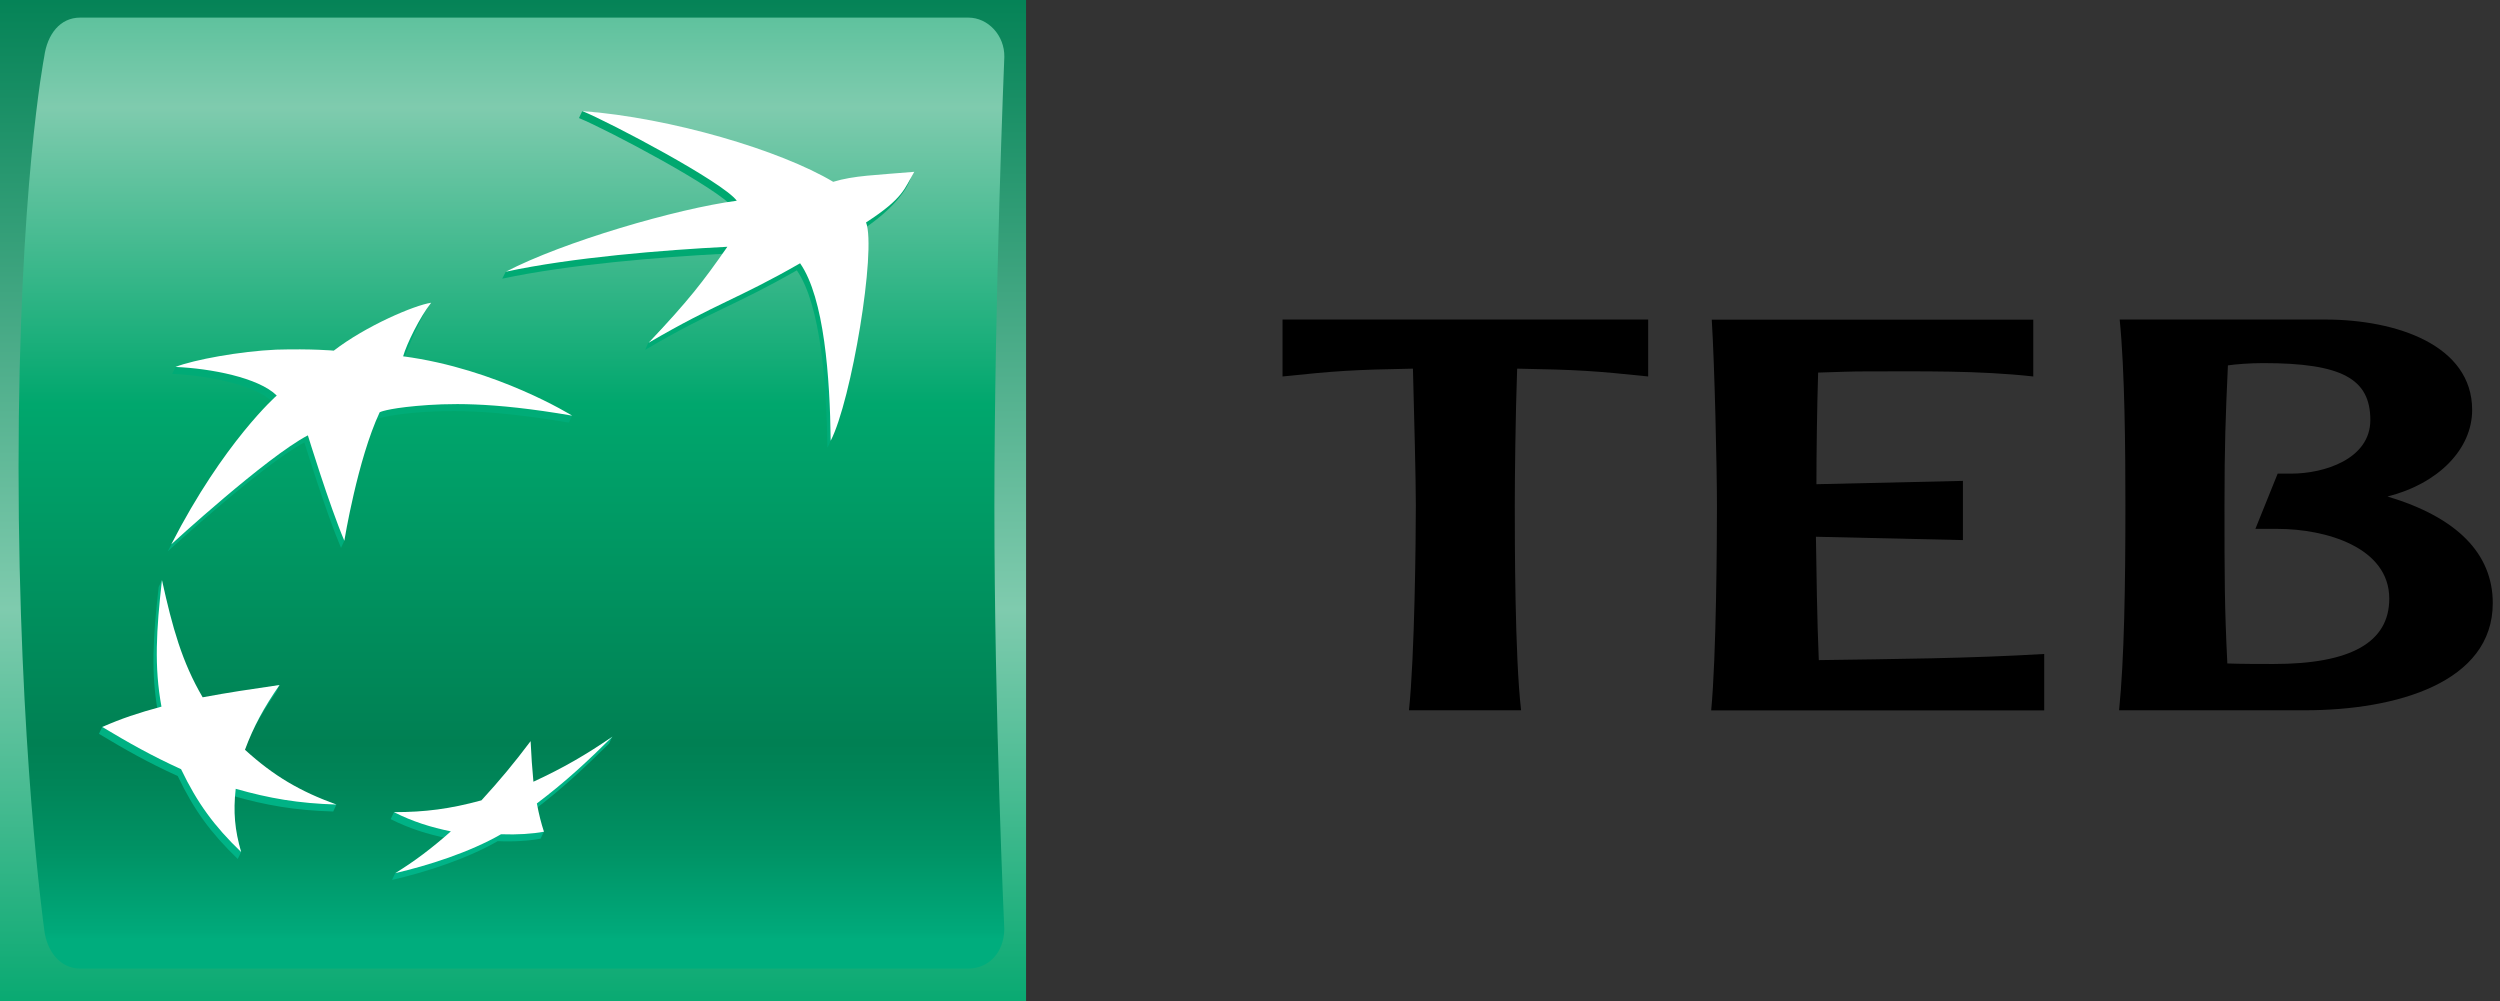 <?xml version="1.0" encoding="utf-8"?>
<!-- Generator: Adobe Illustrator 16.0.0, SVG Export Plug-In . SVG Version: 6.00 Build 0)  -->
<!DOCTYPE svg PUBLIC "-//W3C//DTD SVG 1.1//EN" "http://www.w3.org/Graphics/SVG/1.1/DTD/svg11.dtd">
<svg version="1.1" id="Layer_1" xmlns="http://www.w3.org/2000/svg" xmlns:xlink="http://www.w3.org/1999/xlink" x="0px" y="0px"
	 width="800px" height="320.354px" viewBox="-344.907 -227.323 800 320.354" enable-background="new -344.907 -227.323 800 320.354"
	 xml:space="preserve">
<rect x="-344.907" y="-227.323" width="800" height="320.354" fill="#333333" stroke="none"/>
<g id="Embleme">
	<g>
		<g>
			
				<linearGradient id="SVGID_1_" gradientUnits="userSpaceOnUse" x1="-299.695" y1="-512.441" x2="-299.695" y2="-850.611" gradientTransform="matrix(1 0 0 -1 118.96 -747.645)">
				<stop  offset="0" style="stop-color:#008053"/>
				<stop  offset="0.6" style="stop-color:#7FCBAE"/>
				<stop  offset="1" style="stop-color:#00A76D"/>
			</linearGradient>
			<rect x="-344.907" y="-227.323" fill="url(#SVGID_1_)" width="328.343" height="320.354"/>
			
				<linearGradient id="SVGID_2_" gradientUnits="userSpaceOnUse" x1="-300.202" y1="-440.742" x2="-300.202" y2="-820.755" gradientTransform="matrix(1 0 0 -1 118.96 -747.645)">
				<stop  offset="0" style="stop-color:#00A76D"/>
				<stop  offset="0.3" style="stop-color:#7FCBAE"/>
				<stop  offset="0.55" style="stop-color:#00A76D"/>
				<stop  offset="0.835" style="stop-color:#008053"/>
				<stop  offset="0.869" style="stop-color:#008558"/>
				<stop  offset="0.924" style="stop-color:#009264"/>
				<stop  offset="0.994" style="stop-color:#00A97A"/>
				<stop  offset="1" style="stop-color:#00AD7D"/>
			</linearGradient>
			<path fill="url(#SVGID_2_)" d="M-26.702-65.294c0,66.86,3.174,135.328,3.174,135.328c-0.141,7.678-5.175,12.588-11.523,12.588
				h-284.206c-6.363,0-10.739-5.524-11.51-12.588c0,0-8.201-58.445-8.201-147.778c0-89.313,8.201-131.362,8.201-131.362
				c0.982-7.346,5.147-12.582,11.51-12.582h284.213c6.349,0,11.651,5.739,11.524,12.582
				C-23.528-209.099-26.702-132.161-26.702-65.294z"/>
			<g>
				<g>
					
						<linearGradient id="SVGID_3_" gradientUnits="userSpaceOnUse" x1="-237.83" y1="-799.767" x2="-237.831" y2="-553.852" gradientTransform="matrix(1 0 0 -1 118.96 -747.645)">
						<stop  offset="0" style="stop-color:#00B387"/>
						<stop  offset="1" style="stop-color:#00A76D"/>
					</linearGradient>
					<path fill="url(#SVGID_3_)" d="M-89.927-140.818c-20.319,11.616-26.498,12.526-48.527,25.453l1.054-2.387
						c11.573-12.306,16.593-17.507,24.207-28.377c-20.361,1.069-49.885,3.442-71.002,7.987l0,0l0,0l0,0l1.117-2.207
						c19.152-9.091,54.706-18.114,72.833-20.459c-4.404-6.056-40.446-25.081-49.396-28.736l0,0l0,0l0,0l1.053-2.214
						c27.297,3.007,63.473,15.458,79.238,24.894c6.667-2.049,13.454-2.242,25.805-3.297c0,0-1.824,7.257-15.278,16.286l0,0l0,0l0,0
						c3.337,8.726-4.681,57.038-11.305,69.861l0,0l0,0l0,0C-80.405-104.245-82.25-129.746-89.927-140.818z"/>
					
						<linearGradient id="SVGID_4_" gradientUnits="userSpaceOnUse" x1="-394.208" y1="-799.763" x2="-394.208" y2="-553.774" gradientTransform="matrix(1 0 0 -1 118.96 -747.645)">
						<stop  offset="0" style="stop-color:#00B387"/>
						<stop  offset="1" style="stop-color:#00A76D"/>
					</linearGradient>
					<path fill="url(#SVGID_4_)" d="M-238.28,32.359l1.032-2.229c-10.767-4.083-21.563-7.304-30.294-15.326l0,0l0,0l0,0l0,0l0,0l0,0
						l0,0l0,0l0,0l0,0l0,0l0,0l0,0l0,0l0,0l0,0l0,0l0,0l0,0l0,0l0,0l0,0l0,0l0,0l0,0l0,0l0,0l0,0l0,0l0,0l0,0
						c2.75-7.457,5.882-13.292,11.008-20.673l0,0l0,0l0,0l0,0l0,0l0,0l0,0l0,0l0,0l0,0l0,0l0,0l0,0l0,0l0,0l0,0l0,0l0,0l0,0l0,0l0,0
						l0,0l0,0l0,0l0,0l0,0l0,0l0,0l0,0l0,0l0,0l1.082-2.256c-9.261,1.352-17.667,4.67-25.677,6.194l0,0l0,0l0,0l0,0l0,0l0,0l0,0l0,0
						l0,0l0,0l0,0l0,0l0,0l0,0l0,0l0,0l0,0l0,0l0,0l0,0l0,0l0,0l0,0l0,0l0,0l0,0l0,0l0,0l0,0l0,0l0,0
						c-6.321-10.836-8.781-25.667-11.955-39.772l-1.061,2.242l0,0l0,0l0,0l0,0l0,0l0,0l0,0l0,0l0,0l0,0l0,0l0,0l0,0l0,0l0,0
						c-1.789,16.085-2.524,27.612-0.148,40.462l0,0l0,0l0,0l0,0l0,0l0,0l0,0l0,0l0,0l0,0l0,0l0,0l0,0l0,0l0,0l0,0l0,0l0,0l0,0l0,0
						l0,0l0,0l0,0l0,0l0,0l0,0l0,0l0,0l0,0l0,0l0,0c-6.674,1.807-12.521,2.063-17.908,4.291l-1.046,2.207l0,0l0,0l0,0l0,0l0,0l0,0
						l0,0l0,0l0,0l0,0l0,0l0,0l0,0l0,0l0,0l0,0l0,0l0,0l0,0l0,0l0,0l0,0l0,0l0,0l0,0l0,0l0,0l0,0l0,0l0,0l0,0
						c8.583,5.153,15.539,9.099,25.218,13.513l0,0l0,0l0,0l0,0l0,0l0,0l0,0l0,0l0,0l0,0l0,0l0,0l0,0l0,0l0,0l0,0l0,0l0,0l0,0l0,0
						l0,0l0,0l0,0l0,0l0,0l0,0l0,0l0,0l0,0l0,0l0,0c5.175,10.856,10.534,18.169,19.202,26.536l0,0l0,0l0,0l0,0l0,0l0,0l0,0l0,0l0,0
						l0,0l0,0l0,0l0,0l0,0l0,0l0,0l0,0l0,0l0,0l0,0l0,0l0,0l0,0l0,0l0,0l0,0l0,0l0,0l0,0l0,0l0,0l1.061-2.222
						c-1.563-6.173-3.584-11.278-2.828-18.017l0,0l0,0l0,0l0,0l0,0l0,0l0,0l0,0l0,0l0,0l0,0l0,0l0,0l0,0l0,0l0,0l0,0l0,0l0,0l0,0
						l0,0l0,0l0,0l0,0l0,0l0,0l0,0l0,0l0,0l0,0l0,0C-259.794,30.379-250.546,32.007-238.28,32.359z"/>
					
						<linearGradient id="SVGID_5_" gradientUnits="userSpaceOnUse" x1="-345.48" y1="-799.695" x2="-345.48" y2="-553.9" gradientTransform="matrix(1 0 0 -1 118.96 -747.645)">
						<stop  offset="0" style="stop-color:#00B387"/>
						<stop  offset="1" style="stop-color:#00A76D"/>
					</linearGradient>
					<path fill="url(#SVGID_5_)" d="M-208.34-128.519c0,0-4.341,7.512-7.805,17.465h-0.834l0,0l0,0
						c25.281,3.338,49.163,13.327,55.158,16.762l-1.053,2.214l0,0l0,0l0,0l0,0l0,0l0,0l0,0c-26.243-4.497-40.064-3.987-49.849-3.131
						l0,0l0,0l0,0c-9.763,0.917-11.743,2.104-11.743,2.104l0,0l0,0l0,0l0,0l0,0l0,0l0,0c-5.62,12.002-8.922,31.633-10.265,38.848
						l-1.053,2.249l0,0l0,0l0,0l0,0l0,0l0,0l0,0c-4.808-11.257-11.722-33.737-11.722-33.737l0,0l0,0l0,0l0,0l0,0l0,0l0,0
						c-13.22,6.918-43.712,34.848-43.712,34.848l0,0l0,0l0,0l0,0l0,0l0,0l0,0c16.812-32.689,33.794-47.636,33.794-47.636l0,0l0,0
						l0,0l0,0l0,0l0,0l0,0c-5.868-5.746-21.181-8.664-32.366-9.133l0,0l0,0l0,0l1.039-2.214c7.042-2,21.506-2.842,31.206-3.29l0,0
						l0,0l0,0l0,0l0,0l0,0l0,0c11.475-0.338,18.41,0.304,18.41,0.304l0,0l0,0l0,0C-228.948-120.821-213.713-127.787-208.34-128.519z
						"/>
					
						<linearGradient id="SVGID_6_" gradientUnits="userSpaceOnUse" x1="-303.375" y1="-799.741" x2="-303.375" y2="-553.832" gradientTransform="matrix(1 0 0 -1 118.96 -747.645)">
						<stop  offset="0" style="stop-color:#00B387"/>
						<stop  offset="1" style="stop-color:#00A76D"/>
					</linearGradient>
					<path fill="url(#SVGID_6_)" d="M-176.165,12.052c-5.303,7.015-9.834,12.526-15.681,18.961l0,0l0,0l0,0l0,0l0,0l0,0l0,0l0,0l0,0
						l0,0l0,0l0,0l0,0l0,0l0,0l0,0l0,0l0,0l0,0l0,0l0,0l0,0l0,0l0,0l0,0l0,0l0,0l0,0l0,0l0,0l0,0
						c-8.639,2.339-19.003,1.291-27,1.573l-1.046,2.222l0,0l0,0l0,0l0,0l0,0l0,0l0,0l0,0l0,0l0,0l0,0l0,0l0,0l0,0l0,0l0,0l0,0l0,0
						l0,0l0,0l0,0l0,0l0,0l0,0l0,0l0,0l0,0l0,0l0,0l0,0l0,0c6.002,3.014,11.892,4.862,18.184,6.117l0,0l0,0l0,0l0,0l0,0l0,0l0,0l0,0
						l0,0l0,0l0,0l0,0l0,0l0,0l0,0l0,0l0,0l0,0l0,0l0,0l0,0l0,0l0,0l0,0l0,0l0,0l0,0l0,0l0,0l0,0l0,0
						c-5.097,4.533-11.919,7.975-16.699,11.127l-1.054,2.207l0,0l0,0l0,0l0,0l0,0l0,0l0,0l0,0l0,0l0,0l0,0l0,0l0,0l0,0l0,0l0,0l0,0
						l0,0l0,0l0,0l0,0l0,0l0,0l0,0l0,0l0,0l0,0l0,0l0,0l0,0l0,0c10.258-2.365,23.762-6.621,33.822-12.416l0,0l0,0l0,0l0,0l0,0l0,0
						l0,0l0,0l0,0l0,0l0,0l0,0l0,0l0,0l0,0l0,0l0,0l0,0l0,0l0,0l0,0l0,0l0,0l0,0l0,0l0,0l0,0l0,0l0,0l0,0l0,0
						c5.253,0.228,10.124-0.11,13.729-0.8l0,0l0,0l0,0l0,0l0,0l0,0l0,0l0,0l0,0l0,0l0,0l0,0l0,0l0,0l0,0l0,0l0,0l0,0l0,0l0,0l0,0
						l0,0l0,0l0,0l0,0l0,0l0,0l0,0l0,0l0,0l0,0c0,0,1.053-2.27,1.053-2.214c-0.657-2.264-2.715-3.656-3.323-6.809l0,0l0,0l0,0l0,0
						l0,0l0,0l0,0l0,0l0,0l0,0l0,0l0,0l0,0l0,0l0,0l0,0l0,0l0,0l0,0l0,0l0,0l0,0l0,0l0,0l0,0l0,0l0,0l0,0l0,0l0,0l0,0
						c9.445-7.153,16.261-13.658,24.15-21.383l0,0l0,0l0,0l0,0l0,0l0,0l0,0l0,0l0,0l0,0l0,0l0,0l0,0l0,0l0,0l0,0l0,0l0,0l0,0l0,0
						l0,0l0,0l0,0l0,0l0,0l0,0l0,0l0,0l0,0l0,0l0,0l1.089-2.235c-7.791,5.242-17.243,12.464-26.363,16.658l0,0l0,0l0,0l0,0l0,0l0,0
						l0,0l0,0l0,0l0,0l0,0l0,0l0,0l0,0l0,0l0,0l0,0l0,0l0,0l0,0l0,0l0,0l0,0l0,0l0,0l0,0l0,0l0,0l0,0l0,0l0,0
						C-175.663,20.667-175.953,16.963-176.165,12.052z"/>
				</g>
				<g>
					<path fill="#FFFFFF" d="M-88.874-143.073c-20.262,11.623-26.469,12.595-48.506,25.453
						c12.832-13.588,17.307-19.362,25.232-30.736c-20.318,1.035-49.835,3.421-70.91,7.988l0,0l0,0l0,0
						c18.339-9.567,54.72-20.183,73.922-22.722c-4.454-6.008-40.496-25.039-49.454-28.702l0,0l0,0l0,0
						c28.52,2.18,63.402,12.561,80.306,22.652c6.652-2.028,13.567-2.131,25.946-3.201l0,0l0,0l0,0
						c-3.153,5.284-3.287,8.354-15.433,16.196l0,0l0,0l0,0c3.365,8.781-4.68,57.059-11.319,69.861l0,0l0,0l0,0
						C-79.323-106.48-81.133-131.989-88.874-143.073z"/>
					<path fill="#FFFFFF" d="M-237.255,30.13c-11.63-4.221-20.029-9.118-29.262-17.527l0,0l0,0l0,0l0,0l0,0l0,0l0,0l0,0l0,0l0,0l0,0
						l0,0l0,0l0,0l0,0l0,0l0,0l0,0l0,0l0,0l0,0l0,0l0,0l0,0l0,0l0,0l0,0l0,0l0,0l0,0l0,0c2.764-7.457,5.917-13.257,11.064-20.728
						l0,0l0,0l0,0l0,0l0,0l0,0l0,0l0,0l0,0l0,0l0,0l0,0l0,0l0,0l0,0l0,0l0,0l0,0l0,0l0,0l0,0l0,0l0,0l0,0l0,0l0,0l0,0l0,0l0,0l0,0
						l0,0c-9.474,1.373-16.444,2.421-24.603,3.939l0,0l0,0l0,0l0,0l0,0l0,0l0,0l0,0l0,0l0,0l0,0l0,0l0,0l0,0l0,0l0,0l0,0l0,0l0,0
						l0,0l0,0l0,0l0,0l0,0l0,0l0,0l0,0l0,0l0,0l0,0l0,0c-6.638-11.333-9.65-22.273-13.029-37.517l0,0l0,0l0,0l0,0l0,0l0,0l0,0l0,0
						l0,0l0,0l0,0l0,0l0,0l0,0l0,0c-1.81,16.134-2.496,27.667-0.156,40.504l0,0l0,0l0,0l0,0l0,0l0,0l0,0l0,0l0,0l0,0l0,0l0,0l0,0
						l0,0l0,0l0,0l0,0l0,0l0,0l0,0l0,0l0,0l0,0l0,0l0,0l0,0l0,0l0,0l0,0l0,0l0,0c-7.48,2.028-12.803,3.8-18.94,6.511l0,0l0,0l0,0
						l0,0l0,0l0,0l0,0l0,0l0,0l0,0l0,0l0,0l0,0l0,0l0,0l0,0l0,0l0,0l0,0l0,0l0,0l0,0l0,0l0,0l0,0l0,0l0,0l0,0l0,0l0,0l0,0
						c8.611,5.146,15.596,9.119,25.218,13.506l0,0l0,0l0,0l0,0l0,0l0,0l0,0l0,0l0,0l0,0l0,0l0,0l0,0l0,0l0,0l0,0l0,0l0,0l0,0l0,0
						l0,0l0,0l0,0l0,0l0,0l0,0l0,0l0,0l0,0l0,0l0,0c5.197,10.836,10.534,18.148,19.223,26.515l0,0l0,0l0,0l0,0l0,0l0,0l0,0l0,0l0,0
						l0,0l0,0l0,0l0,0l0,0l0,0l0,0l0,0l0,0l0,0l0,0l0,0l0,0l0,0l0,0l0,0l0,0l0,0l0,0l0,0l0,0l0,0
						c-2.036-7.118-2.566-12.789-1.739-20.238l0,0l0,0l0,0l0,0l0,0l0,0l0,0l0,0l0,0l0,0l0,0l0,0l0,0l0,0l0,0l0,0l0,0l0,0l0,0l0,0
						l0,0l0,0l0,0l0,0l0,0l0,0l0,0l0,0l0,0l0,0l0,0C-258.698,28.157-249.486,29.758-237.255,30.13z"/>
					<path fill="#FFFFFF" d="M-206.933-130.443L-206.933-130.443L-206.933-130.443L-206.933-130.443L-206.933-130.443
						c-3.634,4.58-7.833,13.147-8.972,17.141l0,0l0,0l0,0c30.012,3.973,54.091,18.989,54.091,18.989l0,0l0,0l0,0l0,0l0,0l0,0l0,0
						c-26.243-4.545-40.072-3.973-49.863-3.104l0,0l0,0l0,0c-9.728,0.897-11.729,2.014-11.729,2.014l0,0l0,0l0,0l0,0l0,0l0,0l0,0
						c-7.084,15.141-11.319,41.111-11.319,41.111l0,0l0,0l0,0l0,0l0,0l0,0l0,0c-4.765-11.23-11.665-33.717-11.665-33.717l0,0l0,0
						l0,0l0,0l0,0l0,0l0,0c-13.242,6.912-43.698,34.862-43.698,34.862l0,0l0,0l0,0l0,0l0,0l0,0l0,0
						c16.741-32.723,33.737-47.609,33.737-47.609l0,0l0,0l0,0l0,0l0,0l0,0l0,0c-5.868-5.767-21.188-8.67-32.415-9.146l0,0l0,0l0,0
						c5.84-2.304,20.757-5.028,32.231-5.532l0,0l0,0l0,0l0,0l0,0l0,0l0,0c11.488-0.332,18.438,0.317,18.438,0.317l0,0l0,0l0,0
						C-227.859-123.021-212.292-129.664-206.933-130.443z"/>
					<path fill="#FFFFFF" d="M-175.112,9.844c-5.274,7.015-9.841,12.512-15.73,18.941l0,0l0,0l0,0l0,0l0,0l0,0l0,0l0,0l0,0l0,0l0,0
						l0,0l0,0l0,0l0,0l0,0l0,0l0,0l0,0l0,0l0,0l0,0l0,0l0,0l0,0l0,0l0,0l0,0l0,0l0,0l0,0c-10.103,2.767-18.155,3.78-28.003,3.78l0,0
						l0,0l0,0l0,0l0,0l0,0l0,0l0,0l0,0l0,0l0,0l0,0l0,0l0,0l0,0l0,0l0,0l0,0l0,0l0,0l0,0l0,0l0,0l0,0l0,0l0,0l0,0l0,0l0,0l0,0l0,0
						c6.045,3.056,11.92,4.863,18.219,6.152l0,0l0,0l0,0l0,0l0,0l0,0l0,0l0,0l0,0l0,0l0,0l0,0l0,0l0,0l0,0l0,0l0,0l0,0l0,0l0,0l0,0
						l0,0l0,0l0,0l0,0l0,0l0,0l0,0l0,0l0,0l0,0c-6.299,5.566-11.629,9.547-17.752,13.348l0,0l0,0l0,0l0,0l0,0l0,0l0,0l0,0l0,0l0,0
						l0,0l0,0l0,0l0,0l0,0l0,0l0,0l0,0l0,0l0,0l0,0l0,0l0,0l0,0l0,0l0,0l0,0l0,0l0,0l0,0l0,0
						c10.265-2.373,23.748-6.629,33.801-12.43l0,0l0,0l0,0l0,0l0,0l0,0l0,0l0,0l0,0l0,0l0,0l0,0l0,0l0,0l0,0l0,0l0,0l0,0l0,0l0,0
						l0,0l0,0l0,0l0,0l0,0l0,0l0,0l0,0l0,0l0,0l0,0c5.246,0.199,10.131-0.139,13.729-0.814l0,0l0,0l0,0l0,0l0,0l0,0l0,0l0,0l0,0l0,0
						l0,0l0,0l0,0l0,0l0,0l0,0l0,0l0,0l0,0l0,0l0,0l0,0l0,0l0,0l0,0l0,0l0,0l0,0l0,0l0,0l0,0c-0.94-2.966-1.513-5.173-2.263-9.043
						l0,0l0,0l0,0l0,0l0,0l0,0l0,0l0,0l0,0l0,0l0,0l0,0l0,0l0,0l0,0l0,0l0,0l0,0l0,0l0,0l0,0l0,0l0,0l0,0l0,0l0,0l0,0l0,0l0,0l0,0
						l0,0c9.459-7.146,16.324-13.616,24.193-21.383l0,0l0,0l0,0l0,0l0,0l0,0l0,0l0,0l0,0l0,0l0,0l0,0l0,0l0,0l0,0l0,0l0,0l0,0l0,0
						l0,0l0,0l0,0l0,0l0,0l0,0l0,0l0,0l0,0l0,0l0,0l0,0c-8.377,5.718-15.603,9.96-25.295,14.43l0,0l0,0l0,0l0,0l0,0l0,0l0,0l0,0l0,0
						l0,0l0,0l0,0l0,0l0,0l0,0l0,0l0,0l0,0l0,0l0,0l0,0l0,0l0,0l0,0l0,0l0,0l0,0l0,0l0,0l0,0l0,0
						C-174.631,18.446-174.871,14.749-175.112,9.844z"/>
				</g>
			</g>
		</g>
	</g>
</g>
<g id="N2__x2B__N1">
	<g>
		<g>
			<g>
				<path d="M182.507-125.07v18.217c-17.045-1.78-22.333-2.152-41.924-2.504c-0.544,15.175-0.757,35.013-0.757,43.76
					c0,10.892,0,48.229,2.016,65.55h-35.88c1.824-17.32,2.199-54.658,2.199-65.55c0-8.747-0.537-28.584-0.927-43.76
					c-19.399,0.359-24.709,0.731-41.732,2.504v-18.217H182.507z"/>
				<path d="M305.74-125.07v18.217c-17.766-1.952-35.511-1.621-53.462-1.621c-4.765,0-8.604,0.173-15.384,0.379
					c-0.36,11.782-0.544,25.888-0.544,35.717l46.88-1.062v18.948l-47.043-1.069c0.163,10.892,0.368,26.625,0.92,39.476
					c24.157-0.358,48.124-0.531,72.133-1.966V0.008H202.67c1.654-17.32,1.846-54.479,1.846-65.371
					c0-12.161-0.757-45.188-1.662-59.666h102.895v-0.041H305.74z"/>
				<path d="M399.133-125.07c22.892,0,47.05,8.215,47.05,28.943c0,12.513-10.796,23.583-27.092,27.688
					c22.171,6.622,33.688,18.224,33.688,34.116c0,25.37-30.754,34.289-60.058,34.289H333.2c1.661-16.431,2.021-40.007,2.021-65.55
					c0-17.148-0.17-43.049-1.831-59.486H399.133z M379.359-111.129c-4.214,0-8.957,0.358-11.333,0.731
					c-0.756,16.617-1.096,25.529-1.096,44.835c0,22.687,0,32.158,0.912,50.547c4.214,0.166,11.001,0.166,14.832,0.166
					c24.717,0,36.982-6.953,36.982-20.907c0-16.431-20.333-22.321-35.71-22.321h-7.133l7.133-17.686h4.377
					c10.435,0,25.274-4.622,25.274-17.148C413.605-106.129,404.449-111.129,379.359-111.129z"/>
			</g>
		</g>
	</g>
</g>
</svg>
